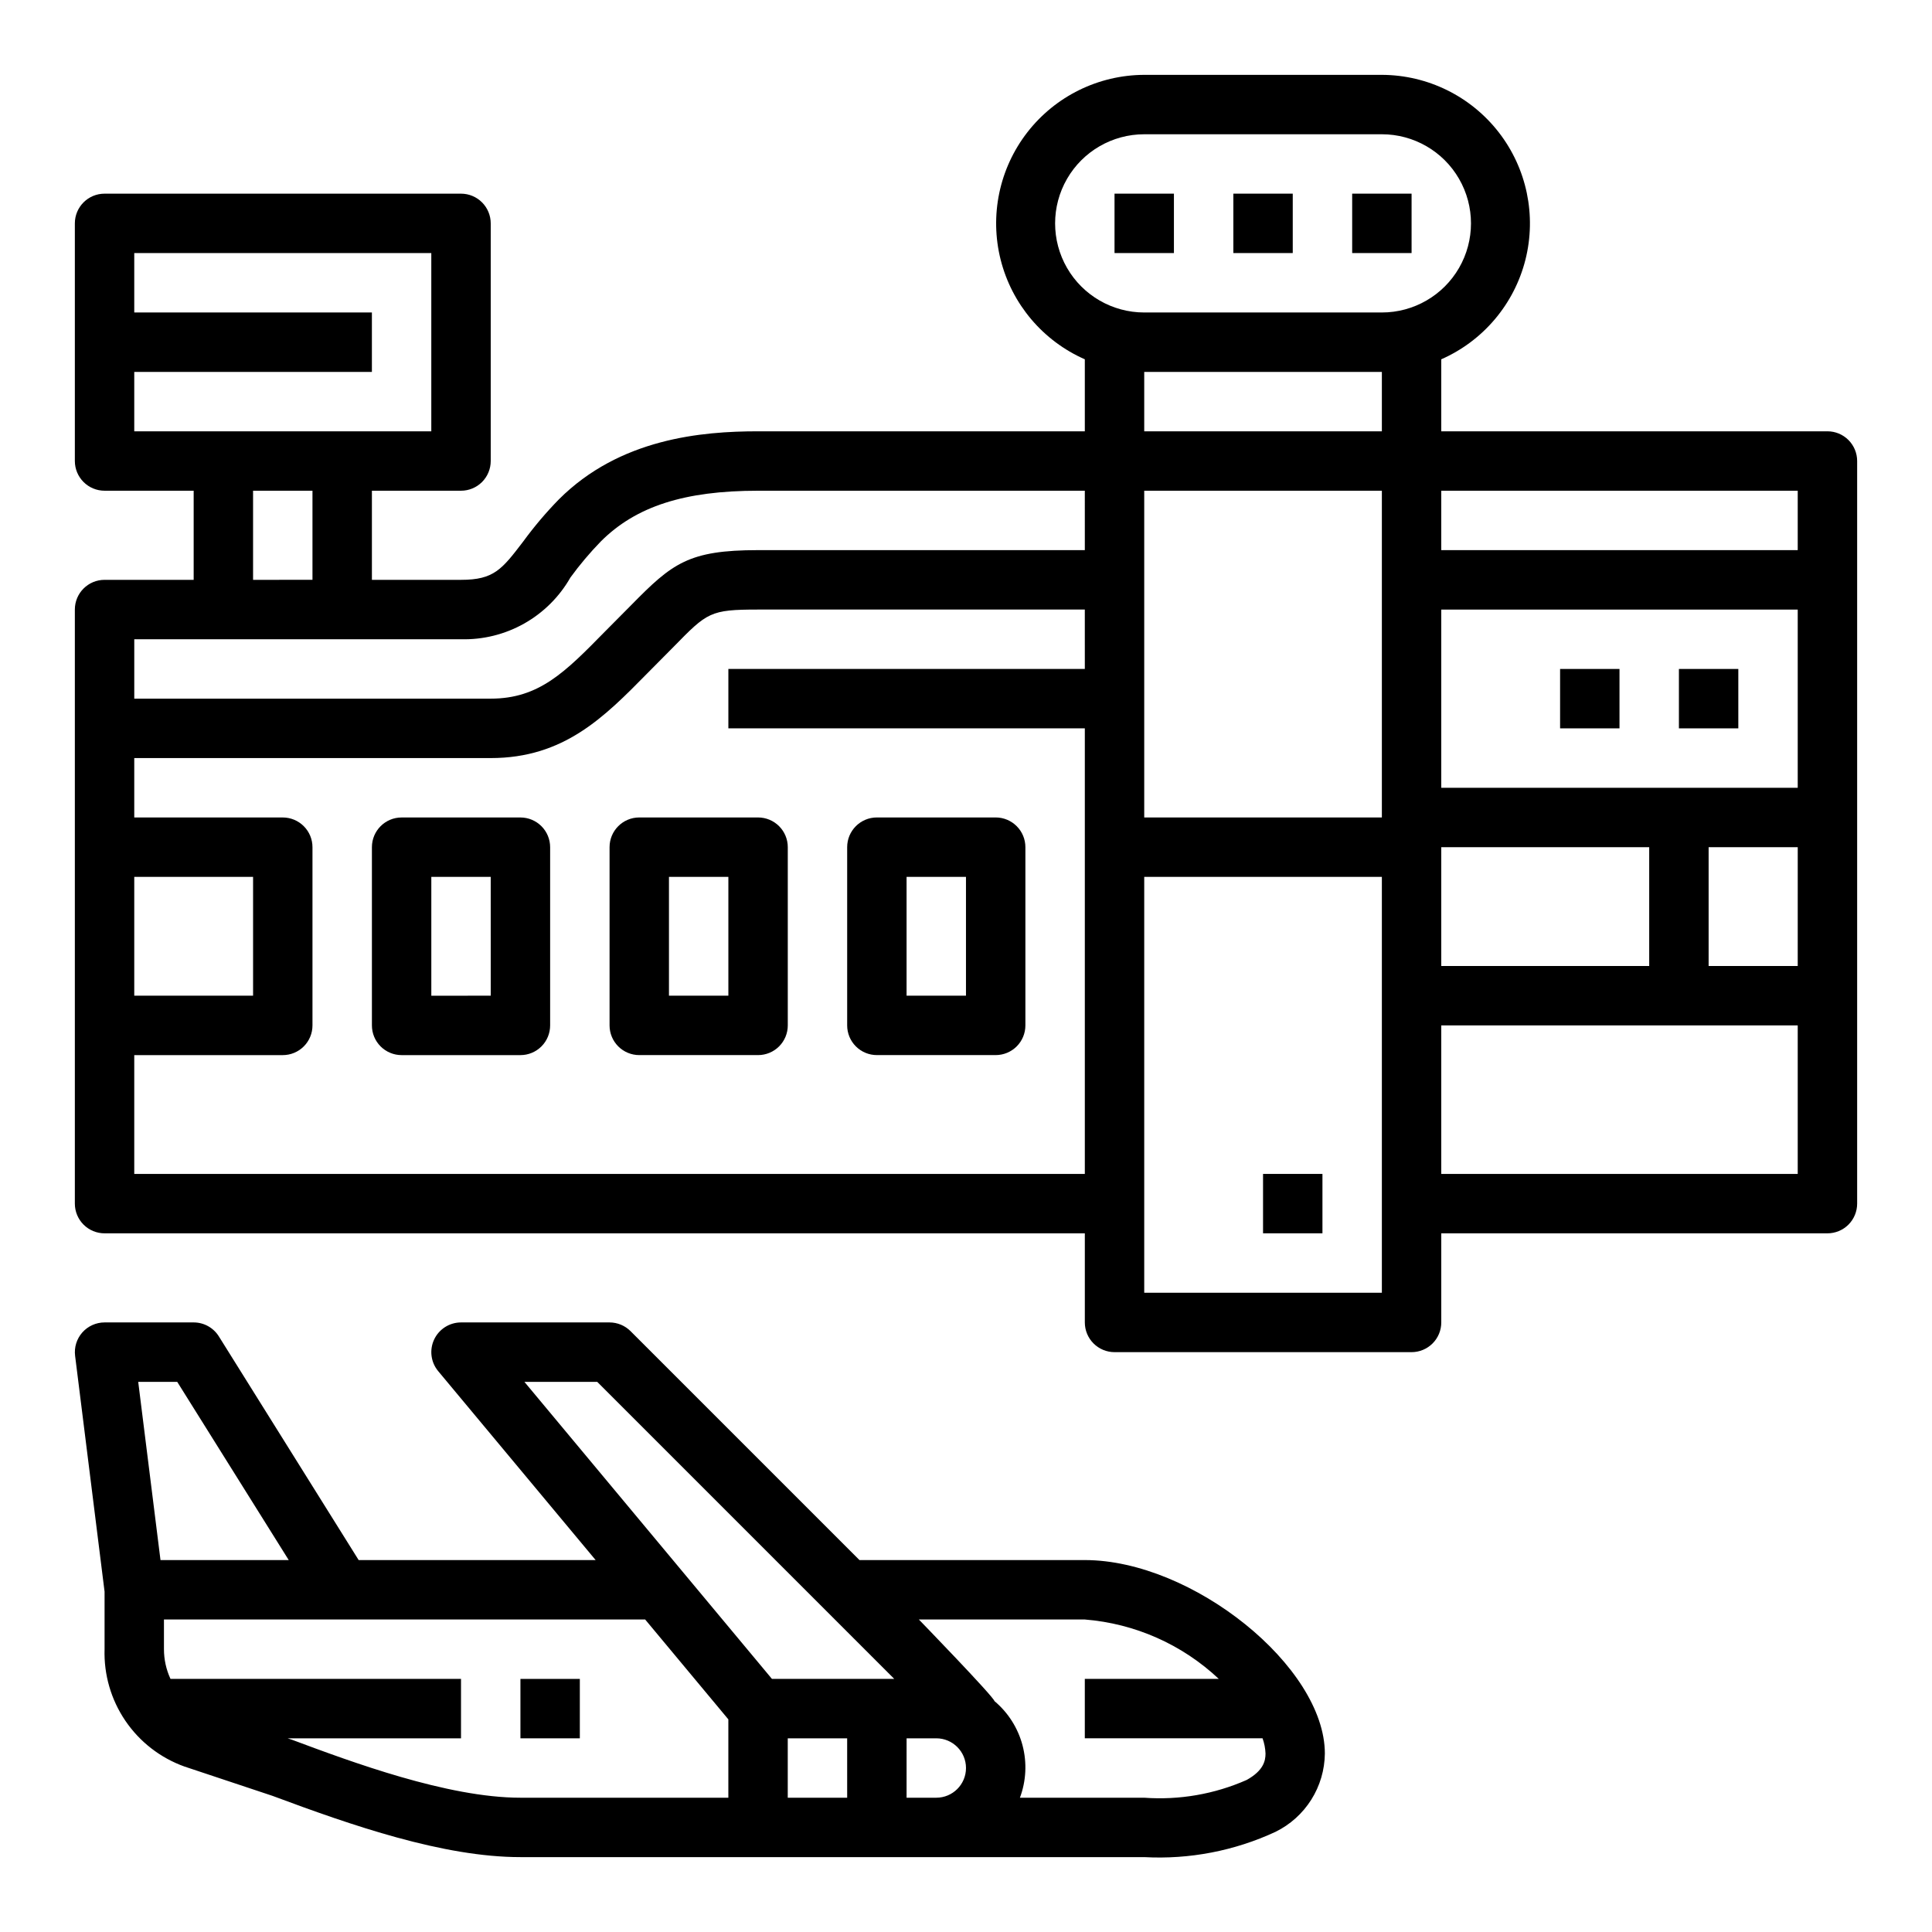 <?xml version="1.0" encoding="UTF-8"?>
<!-- Uploaded to: ICON Repo, www.svgrepo.com, Generator: ICON Repo Mixer Tools -->
<svg fill="#000000" width="800px" height="800px" version="1.1" viewBox="144 144 512 512" xmlns="http://www.w3.org/2000/svg">
 <g>
  <path d="m202 498.16c-1.438-2.305-3.961-3.703-6.676-3.703h-23.613c-2.258 0.004-4.406 0.973-5.902 2.664-1.492 1.695-2.188 3.945-1.906 6.188l7.809 62.488v15.254c-0.211 6.75 1.719 13.391 5.516 18.977 3.793 5.582 9.258 9.82 15.613 12.109l23.355 7.777c21.074 7.859 45.254 16.242 65.723 16.242h165.31c11.965 0.648 23.91-1.648 34.777-6.691 3.894-1.906 7.18-4.859 9.492-8.523 2.309-3.664 3.559-7.902 3.602-12.234 0-23.004-35.078-51.273-63.613-51.273h-59.719l-60.668-60.668c-1.477-1.477-3.481-2.305-5.566-2.309h-39.359c-3.055 0.004-5.832 1.77-7.129 4.535-1.293 2.766-0.871 6.031 1.082 8.375l41.723 50.066h-62.805zm-21.371 12.043h10.336l29.551 47.23h-33.984zm187.88 110.21h-15.746v-15.742h15.742zm62.977-47.23c13.281 1.062 25.805 6.613 35.508 15.742h-35.508v15.742h47.105v0.004c0.469 1.297 0.734 2.66 0.785 4.039 0 1.969-0.574 4.535-5 7l0.004-0.004c-8.531 3.766-17.852 5.379-27.152 4.707h-32.938c1.66-4.441 1.898-9.285 0.695-13.867-1.207-4.586-3.805-8.684-7.434-11.73-0.344-1.324-20.043-21.633-20.043-21.633zm-47.23 31.488h7.871-0.004c4.348 0 7.875 3.523 7.875 7.871 0 4.348-3.527 7.871-7.875 7.871h-7.871zm-101.28-94.465h19.293l78.719 78.719h-32.414zm32 62.977 22.043 26.465v20.766h-55.105c-19.332 0-44.934-9.539-60.488-15.344l-1.211-0.398h45.957v-15.746h-76.988c-1.145-2.465-1.734-5.152-1.734-7.871v-7.871z"/>
  <path d="m281.92 588.93h15.742v15.742h-15.742z"/>
  <path d="m281.92 360.64h-31.488c-4.348 0-7.871 3.527-7.871 7.875v47.23c0 2.09 0.828 4.09 2.305 5.566 1.477 1.477 3.481 2.305 5.566 2.305h31.488c2.09 0 4.09-0.828 5.566-2.305 1.477-1.477 2.305-3.477 2.305-5.566v-47.23c0-2.09-0.828-4.09-2.305-5.566-1.477-1.477-3.477-2.309-5.566-2.309zm-7.871 47.23-15.746 0.004v-31.488h15.742z"/>
  <path d="m305.54 368.51v47.23c0 2.09 0.828 4.09 2.305 5.566 1.477 1.477 3.481 2.305 5.566 2.305h31.488c2.086 0 4.09-0.828 5.566-2.305 1.477-1.477 2.305-3.477 2.305-5.566v-47.23c0-2.09-0.828-4.09-2.305-5.566-1.477-1.477-3.481-2.309-5.566-2.309h-31.488c-4.348 0-7.871 3.527-7.871 7.875zm15.742 7.871h15.742v31.488h-15.742z"/>
  <path d="m376.38 423.61h31.488c2.086 0 4.09-0.828 5.566-2.305 1.477-1.477 2.305-3.477 2.305-5.566v-47.23c0-2.09-0.828-4.09-2.305-5.566-1.477-1.477-3.481-2.309-5.566-2.309h-31.488c-4.348 0-7.871 3.527-7.871 7.875v47.23c0 2.09 0.828 4.09 2.305 5.566 1.477 1.477 3.477 2.305 5.566 2.305zm7.871-47.23h15.742v31.488h-15.742z"/>
  <path d="m439.36 195.32h15.742v15.742h-15.742z"/>
  <path d="m470.85 195.32h15.742v15.742h-15.742z"/>
  <path d="m502.34 195.32h15.742v15.742h-15.742z"/>
  <path d="m478.72 455.1h15.742v15.742h-15.742z"/>
  <path d="m628.29 258.3h-102.34v-19.082c11.094-4.883 19.32-14.605 22.297-26.355 2.973-11.75 0.371-24.219-7.059-33.793-7.43-9.578-18.859-15.195-30.98-15.234h-62.977c-12.121 0.039-23.551 5.656-30.98 15.234-7.43 9.574-10.031 22.043-7.059 33.793 2.977 11.75 11.203 21.473 22.297 26.355v19.082h-86.594c-14.918 0-36.621 1.875-52.797 18.051-3.41 3.492-6.566 7.223-9.449 11.164-5.641 7.383-7.746 10.148-16.473 10.148h-23.617v-23.617h23.617c2.086 0 4.09-0.832 5.566-2.305 1.473-1.477 2.305-3.481 2.305-5.566v-62.977c0-2.09-0.832-4.09-2.305-5.566-1.477-1.477-3.481-2.309-5.566-2.309h-94.465c-4.348 0-7.875 3.527-7.875 7.875v62.977c0 2.086 0.832 4.09 2.309 5.566 1.477 1.473 3.477 2.305 5.566 2.305h23.613v23.617h-23.613c-4.348 0-7.875 3.523-7.875 7.871v157.44c0 2.086 0.832 4.09 2.309 5.566 1.477 1.473 3.477 2.305 5.566 2.305h259.78v23.617-0.004c0 2.09 0.828 4.094 2.305 5.566 1.477 1.477 3.477 2.309 5.566 2.309h78.719c2.09 0 4.09-0.832 5.566-2.309 1.477-1.473 2.305-3.477 2.305-5.566v-23.613h102.34c2.086 0 4.09-0.832 5.566-2.305 1.473-1.477 2.305-3.481 2.305-5.566v-196.8c0-2.09-0.832-4.09-2.305-5.566-1.477-1.477-3.481-2.309-5.566-2.309zm-448.71 0v-15.742h62.977v-15.746h-62.977v-15.742h78.719v47.23zm47.23 15.742v23.617l-15.742 0.004v-23.617zm-47.23 102.34h31.488v31.488h-31.488zm251.91-55.105h-94.465v15.742l94.465 0.004v118.08h-251.91v-31.488h39.359c2.09 0 4.09-0.828 5.566-2.305 1.477-1.477 2.305-3.477 2.305-5.566v-47.23c0-2.09-0.828-4.09-2.305-5.566-1.477-1.477-3.477-2.309-5.566-2.309h-39.359v-15.742h94.465c19.406 0 30.094-10.871 41.422-22.379l7.086-7.148c8.902-9.094 9.633-9.832 22.34-9.832h86.594zm0-31.488h-86.594c-18.43 0-22.742 3.496-33.59 14.539l-7.086 7.141c-10.445 10.645-17.363 17.68-30.172 17.68h-94.465v-15.742h86.594c5.856 0.152 11.645-1.289 16.75-4.168 5.106-2.883 9.332-7.09 12.234-12.184 2.457-3.375 5.156-6.574 8.066-9.57 9.297-9.297 22.145-13.438 41.668-13.438h86.594zm78.719 196.8h-62.977v-110.21h62.977zm0-125.95h-62.977v-86.59h62.977zm0-102.34h-62.977v-15.742h62.977zm0-31.488h-62.977c-8.438 0-16.234-4.5-20.453-11.805-4.219-7.309-4.219-16.312 0-23.617 4.219-7.309 12.016-11.809 20.453-11.809h62.977c8.438 0 16.234 4.5 20.453 11.809 4.219 7.305 4.219 16.309 0 23.617-4.219 7.305-12.016 11.805-20.453 11.805zm15.742 141.7h55.105v31.488l-55.105 0.004zm94.465 86.594h-94.465v-39.359h94.465zm0-55.105-23.613 0.004v-31.488h23.617zm0-47.23h-94.465v-47.23h94.465zm0-62.977h-94.465v-15.742h94.465z"/>
  <path d="m557.44 321.28h15.742v15.742h-15.742z"/>
  <path d="m588.93 321.28h15.742v15.742h-15.742z"/>
 </g>
</svg>